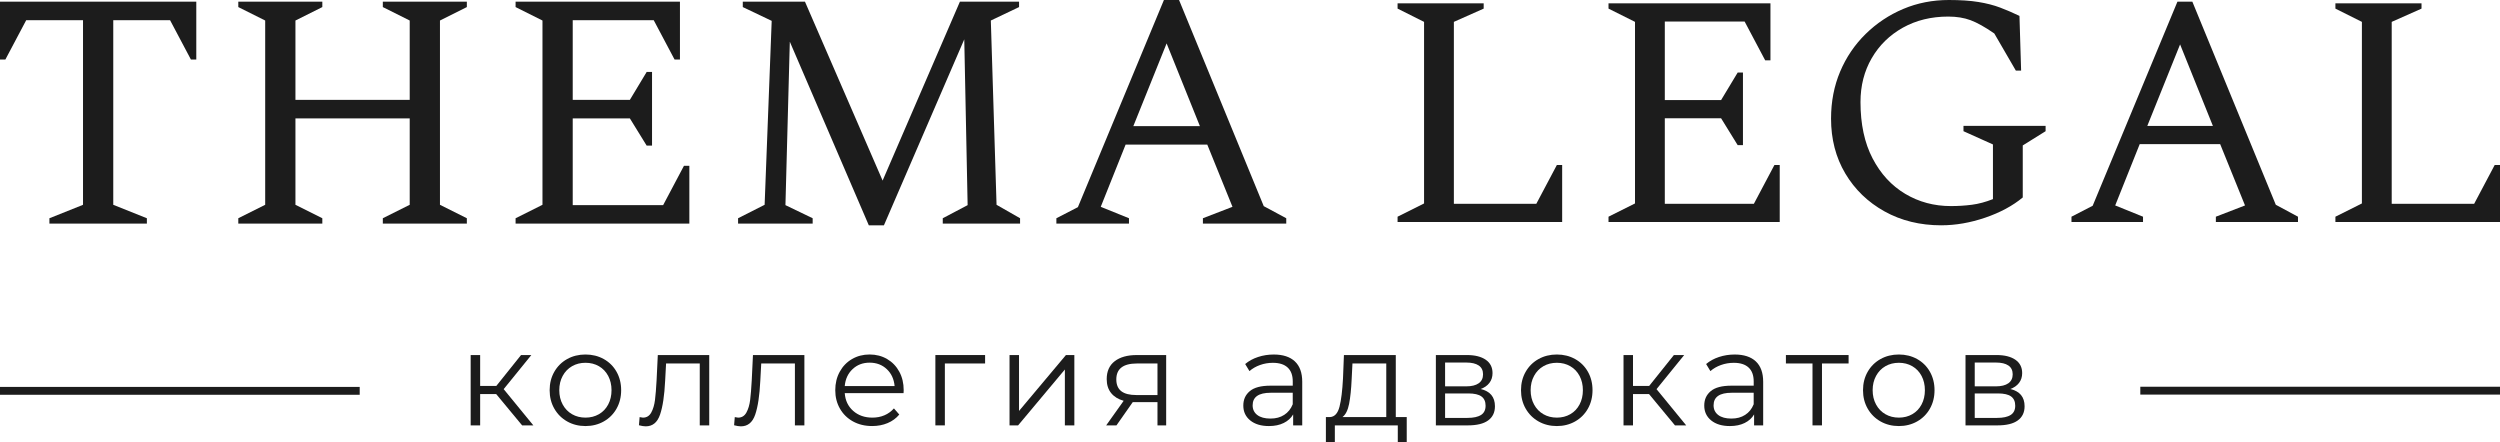 <?xml version="1.0" encoding="UTF-8"?> <svg xmlns="http://www.w3.org/2000/svg" width="989" height="175" viewBox="0 0 989 175" fill="none"><g clip-path="url(#clip0_4857_27)"><path d="M94.272 88.469V86.338L104.908 81.017V8.118L94.272 2.797V0.666H127.512V2.797L116.876 8.118V39.516H162.082V8.118L151.446 2.797V0.666H184.685V2.797L174.049 8.118V81.017L184.685 86.338V88.469H151.446V86.338L162.082 81.017V46.828H116.876V81.017L127.512 86.338V88.469H94.272Z" fill="#1C1C1C"></path><path d="M270.577 65.587L262.337 81.15H226.569V46.828H249.172L255.821 57.603H257.945V28.469H255.821L249.172 39.51H226.569V7.984H258.61L266.856 23.547H268.986V0.666H203.966V2.797L214.602 8.118V81.017L203.966 86.338V88.469H253.401H272.707V65.587H270.577Z" fill="#1C1C1C"></path><path d="M291.983 88.469V86.338L302.486 81.017L305.281 8.251L293.846 2.797V0.666H318.446L349.162 71.441L379.739 0.666H403.141V2.797L391.972 8.118L394.235 81.017L403.54 86.338V88.469H372.957V86.338L382.794 81.15L381.463 15.563L349.682 89.129H343.699L312.45 16.495L310.72 81.15L321.489 86.338V88.469H291.971H291.983Z" fill="#1C1C1C"></path><path d="M417.903 88.469V86.338L426.416 81.949L460.447 0H466.431L499.936 81.55L508.842 86.338V88.469H475.869V86.338L487.57 81.816L477.599 57.203H445.292L435.455 81.816L446.623 86.338V88.469H417.903ZM448.353 49.891H474.677L461.512 17.167L448.347 49.891H448.353Z" fill="#1C1C1C"></path><path d="M58.341 0.666H19.306H0V7.984V23.547H2.13L10.37 7.984H11.168H32.84V81.017L19.548 86.338V88.469H58.105V86.338L44.807 81.017V7.984H66.484H67.277L75.523 23.547H77.653V7.984V0.666H58.341Z" fill="#1C1C1C"></path><path d="M552.88 87.822V85.727L563.359 80.485V8.651L552.88 3.409V1.314H586.942V3.409L575.15 8.651V80.612H607.772L615.897 65.273H617.991V87.822H552.88Z" fill="#1C1C1C"></path><path d="M636.328 87.822V85.727L646.807 80.485V8.651L636.328 3.409V1.314H700.392V23.857H698.299L690.174 8.518H658.598V39.583H680.869L687.421 28.706H689.514V57.41H687.421L680.869 46.793H658.598V80.612H693.84L701.965 65.273H704.059V87.822H636.328Z" fill="#1C1C1C"></path><path d="M767.99 89.134C759.605 89.134 752.115 87.3 745.52 83.632C738.926 79.964 733.753 74.958 729.996 68.626C726.239 62.294 724.363 55.06 724.363 46.931C724.363 40.206 725.561 34.001 727.963 28.317C730.365 22.639 733.729 17.682 738.049 13.438C742.374 9.201 747.329 5.902 752.92 3.541C758.51 1.18 764.536 0 770.997 0C775.535 0 779.425 0.26 782.656 0.787C785.887 1.314 788.766 2.052 791.301 3.015C793.83 3.977 796.365 5.067 798.9 6.289L799.554 27.918H797.46L788.942 13.239C785.275 10.702 782.148 8.959 779.576 7.996C776.999 7.034 774.053 6.556 770.731 6.556C764.003 6.556 758.026 8.021 752.78 10.944C747.541 13.874 743.433 17.893 740.463 23.002C737.492 28.117 736.01 33.904 736.01 40.369C736.01 49.11 737.601 56.538 740.789 62.651C743.978 68.771 748.279 73.444 753.694 76.677C759.109 79.909 765.135 81.525 771.772 81.525C774.652 81.525 777.422 81.35 780.091 80.999C782.753 80.654 785.53 79.909 788.409 78.771V57.143L776.751 51.901V49.806H809.24V51.901L800.201 57.536V78.117C796.184 81.441 791.229 84.104 785.33 86.114C779.437 88.124 773.647 89.128 767.972 89.128L767.99 89.134Z" fill="#1C1C1C"></path><path d="M819.477 87.821V85.727L827.862 81.399L861.398 0.654H867.29L900.306 81.005L909.084 85.727V87.821H876.595V85.727L888.127 81.272L878.301 57.022H846.466L836.774 81.272L847.779 85.727V87.821H819.483H819.477ZM849.479 49.807H875.416L862.444 17.561L849.473 49.807H849.479Z" fill="#1C1C1C"></path><path d="M923.889 87.822V85.727L934.367 80.485V8.651L923.889 3.409V1.314H957.951V3.409L946.159 8.651V80.612H978.781L986.906 65.273H989V87.822H923.889Z" fill="#1C1C1C"></path><path d="M196.295 155.903H189.948V168.282H186.197V140.455H189.948V152.677H196.343L206.126 140.455H210.198L199.253 153.942L210.99 168.276H206.55L196.295 155.897V155.903Z" fill="#1C1C1C"></path><path d="M224.367 166.719C222.219 165.502 220.525 163.82 219.291 161.665C218.057 159.516 217.439 157.082 217.439 154.364C217.439 151.647 218.057 149.213 219.291 147.064C220.525 144.915 222.219 143.239 224.367 142.04C226.515 140.841 228.929 140.242 231.609 140.242C234.289 140.242 236.703 140.841 238.851 142.04C240.998 143.239 242.686 144.915 243.903 147.064C245.119 149.213 245.73 151.647 245.73 154.364C245.73 157.082 245.119 159.516 243.903 161.665C242.686 163.814 241.005 165.502 238.851 166.719C236.703 167.936 234.283 168.547 231.609 168.547C228.935 168.547 226.515 167.936 224.367 166.719ZM236.927 163.862C238.494 162.96 239.722 161.683 240.599 160.024C241.482 158.366 241.918 156.477 241.918 154.364C241.918 152.252 241.476 150.363 240.599 148.705C239.716 147.046 238.494 145.769 236.927 144.867C235.36 143.965 233.587 143.517 231.615 143.517C229.642 143.517 227.87 143.965 226.303 144.867C224.736 145.769 223.502 147.046 222.6 148.705C221.699 150.363 221.251 152.252 221.251 154.364C221.251 156.477 221.699 158.366 222.6 160.024C223.502 161.683 224.73 162.96 226.303 163.862C227.87 164.764 229.642 165.212 231.615 165.212C233.587 165.212 235.36 164.764 236.927 163.862Z" fill="#1C1C1C"></path><path d="M280.573 140.461V168.288H276.822V143.796H263.499L263.13 150.673C262.846 156.46 262.181 160.903 261.122 164.002C260.063 167.107 258.175 168.657 255.465 168.657C254.727 168.657 253.825 168.518 252.767 168.233L253.033 165.007C253.668 165.146 254.11 165.219 254.352 165.219C255.798 165.219 256.887 164.547 257.631 163.209C258.369 161.871 258.865 160.213 259.113 158.239C259.361 156.266 259.573 153.657 259.748 150.413L260.226 140.467H280.585L280.573 140.461Z" fill="#1C1C1C"></path><path d="M318.216 140.461V168.288H314.465V143.796H301.143L300.774 150.673C300.49 156.46 299.824 160.903 298.765 164.002C297.707 167.107 295.819 168.657 293.108 168.657C292.37 168.657 291.469 168.518 290.41 168.233L290.676 165.007C291.312 165.146 291.753 165.219 291.995 165.219C293.441 165.219 294.53 164.547 295.274 163.209C296.013 161.871 296.509 160.213 296.757 158.239C297.005 156.266 297.216 153.657 297.392 150.413L297.87 140.467H318.228L318.216 140.461Z" fill="#1C1C1C"></path><path d="M357.444 155.533H334.182C334.393 158.426 335.501 160.763 337.515 162.543C339.524 164.322 342.065 165.212 345.126 165.212C346.851 165.212 348.442 164.903 349.888 164.286C351.334 163.669 352.586 162.761 353.639 161.562L355.756 163.995C354.522 165.478 352.979 166.604 351.128 167.379C349.277 168.154 347.244 168.541 345.023 168.541C342.168 168.541 339.639 167.93 337.437 166.713C335.234 165.497 333.516 163.814 332.282 161.659C331.048 159.51 330.431 157.077 330.431 154.359C330.431 151.641 331.018 149.207 332.203 147.058C333.383 144.909 335.005 143.233 337.068 142.034C339.131 140.836 341.448 140.236 344.019 140.236C346.59 140.236 348.902 140.836 350.946 142.034C352.991 143.233 354.595 144.897 355.756 147.034C356.918 149.171 357.499 151.61 357.499 154.359L357.444 155.521V155.533ZM337.273 146.035C335.458 147.748 334.424 149.976 334.182 152.724H353.905C353.657 149.976 352.628 147.742 350.813 146.035C348.998 144.322 346.736 143.469 344.019 143.469C341.303 143.469 339.094 144.322 337.279 146.035H337.273Z" fill="#1C1C1C"></path><path d="M389.698 143.79H373.786V168.282H370.035V140.455H389.704V143.79H389.698Z" fill="#1C1C1C"></path><path d="M399.372 140.461H403.123V162.574L421.679 140.461H425.012V168.288H421.261V146.175L402.754 168.288H399.372V140.461Z" fill="#1C1C1C"></path><path d="M461.336 140.461V168.288H457.9V159.081H448.117L441.667 168.288H437.596L444.523 158.554C442.375 157.955 440.718 156.932 439.556 155.485C438.394 154.038 437.814 152.204 437.814 149.983C437.814 146.877 438.872 144.517 440.984 142.894C443.101 141.272 445.987 140.461 449.654 140.461H461.336ZM449.49 156.278H457.9V143.796H449.756C444.329 143.796 441.613 145.897 441.613 150.092C441.613 154.287 444.239 156.278 449.49 156.278Z" fill="#1C1C1C"></path><path d="M512.254 142.972C514.19 144.788 515.164 147.476 515.164 151.041V168.287H511.571V163.947C510.724 165.393 509.483 166.519 507.844 167.33C506.204 168.142 504.256 168.547 502 168.547C498.896 168.547 496.427 167.809 494.6 166.326C492.767 164.842 491.854 162.887 491.854 160.454C491.854 158.02 492.707 156.186 494.419 154.74C496.131 153.293 498.853 152.573 502.586 152.573H511.413V150.878C511.413 148.48 510.742 146.652 509.405 145.405C508.068 144.152 506.108 143.529 503.536 143.529C501.776 143.529 500.082 143.819 498.46 144.401C496.839 144.982 495.447 145.787 494.286 146.81L492.592 144.007C494.001 142.809 495.695 141.882 497.668 141.229C499.64 140.575 501.721 140.248 503.905 140.248C507.535 140.248 510.318 141.156 512.26 142.972H512.254ZM508.025 164.134C509.538 163.166 510.669 161.761 511.407 159.927V155.375H502.683C497.922 155.375 495.544 157.034 495.544 160.345C495.544 161.967 496.161 163.244 497.395 164.183C498.63 165.115 500.354 165.587 502.574 165.587C504.795 165.587 506.507 165.103 508.019 164.134H508.025Z" fill="#1C1C1C"></path><path d="M556.504 165.001V175.001H552.965V168.282H528.063V175.001H524.523V165.001H526.109C527.978 164.898 529.243 163.518 529.914 160.873C530.586 158.227 531.039 154.523 531.287 149.765L531.657 140.455H552.172V165.001H556.51H556.504ZM533.714 159.735C533.217 162.289 532.34 164.045 531.07 165.001H548.409V143.79H535.032L534.718 149.977C534.542 153.93 534.204 157.18 533.714 159.735Z" fill="#1C1C1C"></path><path d="M591.401 160.721C591.401 163.155 590.499 165.025 588.702 166.327C586.906 167.634 584.225 168.282 580.668 168.282H568.029V140.455H580.293C583.463 140.455 585.95 141.073 587.746 142.307C589.543 143.542 590.445 145.304 590.445 147.598C590.445 149.117 590.027 150.413 589.205 151.484C588.376 152.562 587.22 153.361 585.744 153.893C589.513 154.777 591.401 157.047 591.401 160.715V160.721ZM571.677 152.84H580.033C582.18 152.84 583.832 152.434 584.976 151.623C586.119 150.812 586.694 149.632 586.694 148.076C586.694 146.52 586.119 145.358 584.976 144.583C583.832 143.809 582.18 143.421 580.033 143.421H571.677V152.84ZM585.901 164.16C587.099 163.385 587.698 162.168 587.698 160.51C587.698 158.851 587.154 157.628 586.059 156.835C584.963 156.042 583.239 155.643 580.88 155.643H571.677V165.322H580.505C582.9 165.322 584.697 164.934 585.895 164.16H585.901Z" fill="#1C1C1C"></path><path d="M608.638 166.719C606.491 165.502 604.796 163.82 603.562 161.665C602.328 159.516 601.711 157.082 601.711 154.364C601.711 151.647 602.328 149.213 603.562 147.064C604.796 144.915 606.491 143.239 608.638 142.04C610.786 140.841 613.2 140.242 615.88 140.242C618.56 140.242 620.974 140.841 623.122 142.04C625.27 143.239 626.958 144.915 628.174 147.064C629.39 149.213 630.001 151.647 630.001 154.364C630.001 157.082 629.39 159.516 628.174 161.665C626.958 163.814 625.276 165.502 623.122 166.719C620.974 167.936 618.554 168.547 615.88 168.547C613.206 168.547 610.786 167.936 608.638 166.719ZM621.198 163.862C622.765 162.96 623.993 161.683 624.871 160.024C625.754 158.366 626.19 156.477 626.19 154.364C626.19 152.252 625.748 150.363 624.871 148.705C623.987 147.046 622.765 145.769 621.198 144.867C619.631 143.965 617.859 143.517 615.886 143.517C613.914 143.517 612.141 143.965 610.574 144.867C609.007 145.769 607.773 147.046 606.872 148.705C605.97 150.363 605.522 152.252 605.522 154.364C605.522 156.477 605.97 158.366 606.872 160.024C607.773 161.683 609.001 162.96 610.574 163.862C612.141 164.764 613.914 165.212 615.886 165.212C617.859 165.212 619.631 164.764 621.198 163.862Z" fill="#1C1C1C"></path><path d="M652.361 155.903H646.015V168.282H642.264V140.455H646.015V152.677H652.41L662.193 140.455H666.264L655.32 153.942L667.057 168.276H662.616L652.361 155.897V155.903Z" fill="#1C1C1C"></path><path d="M694.603 142.972C696.539 144.788 697.513 147.476 697.513 151.041V168.287H693.919V163.947C693.072 165.393 691.832 166.519 690.193 167.33C688.553 168.142 686.605 168.547 684.348 168.547C681.244 168.547 678.776 167.809 676.949 166.326C675.116 164.842 674.202 162.887 674.202 160.454C674.202 158.02 675.055 156.186 676.767 154.74C678.48 153.293 681.202 152.573 684.935 152.573H693.762V150.878C693.762 148.48 693.09 146.652 691.753 145.405C690.416 144.152 688.456 143.529 685.885 143.529C684.124 143.529 682.43 143.819 680.809 144.401C679.187 144.982 677.796 145.787 676.634 146.81L674.94 144.007C676.35 142.809 678.044 141.882 680.016 141.229C681.989 140.575 684.07 140.248 686.254 140.248C689.884 140.248 692.667 141.156 694.609 142.972H694.603ZM690.374 164.134C691.887 163.166 693.018 161.761 693.756 159.927V155.375H685.032C680.27 155.375 677.893 157.034 677.893 160.345C677.893 161.967 678.51 163.244 679.744 164.183C680.978 165.115 682.702 165.587 684.923 165.587C687.143 165.587 688.855 165.103 690.368 164.134H690.374Z" fill="#1C1C1C"></path><path d="M731.297 143.79H720.776V168.282H717.025V143.79H706.504V140.455H731.303V143.79H731.297Z" fill="#1C1C1C"></path><path d="M743.936 166.719C741.788 165.502 740.094 163.82 738.86 161.665C737.626 159.516 737.009 157.082 737.009 154.364C737.009 151.647 737.626 149.213 738.86 147.064C740.094 144.915 741.788 143.239 743.936 142.04C746.084 140.841 748.498 140.242 751.178 140.242C753.858 140.242 756.272 140.841 758.42 142.04C760.568 143.239 762.256 144.915 763.472 147.064C764.688 149.213 765.299 151.647 765.299 154.364C765.299 157.082 764.688 159.516 763.472 161.665C762.256 163.814 760.574 165.502 758.42 166.719C756.272 167.936 753.852 168.547 751.178 168.547C748.504 168.547 746.084 167.936 743.936 166.719ZM756.496 163.862C758.063 162.96 759.291 161.683 760.168 160.024C761.052 158.366 761.487 156.477 761.487 154.364C761.487 152.252 761.046 150.363 760.168 148.705C759.285 147.046 758.063 145.769 756.496 144.867C754.929 143.965 753.156 143.517 751.184 143.517C749.212 143.517 747.439 143.965 745.872 144.867C744.305 145.769 743.071 147.046 742.169 148.705C741.268 150.363 740.82 152.252 740.82 154.364C740.82 156.477 741.268 158.366 742.169 160.024C743.071 161.683 744.299 162.96 745.872 163.862C747.439 164.764 749.212 165.212 751.184 165.212C753.156 165.212 754.929 164.764 756.496 163.862Z" fill="#1C1C1C"></path><path d="M800.927 160.721C800.927 163.155 800.026 165.025 798.229 166.327C796.432 167.634 793.752 168.282 790.194 168.282H777.556V140.455H789.819C792.989 140.455 795.476 141.073 797.273 142.307C799.07 143.542 799.971 145.304 799.971 147.598C799.971 149.117 799.554 150.413 798.731 151.484C797.902 152.562 796.747 153.361 795.27 153.893C799.04 154.777 800.927 157.047 800.927 160.715V160.721ZM781.204 152.84H789.559C791.707 152.84 793.358 152.434 794.502 151.623C795.645 150.812 796.22 149.632 796.22 148.076C796.22 146.52 795.645 145.358 794.502 144.583C793.358 143.809 791.707 143.421 789.559 143.421H781.204V152.84ZM795.428 164.16C796.626 163.385 797.224 162.168 797.224 160.51C797.224 158.851 796.68 157.628 795.585 156.835C794.49 156.042 792.766 155.643 790.406 155.643H781.204V165.322H790.031C792.427 165.322 794.224 164.934 795.422 164.16H795.428Z" fill="#1C1C1C"></path><path d="M142.298 153.062H0V156.174H142.298V153.062Z" fill="#1C1C1C"></path><path d="M989.006 152.99H846.708V156.102H989.006V152.99Z" fill="#1C1C1C"></path></g><defs><clipPath id="clip0_4857_27"><rect width="989" height="175" fill="white"></rect></clipPath></defs></svg> 